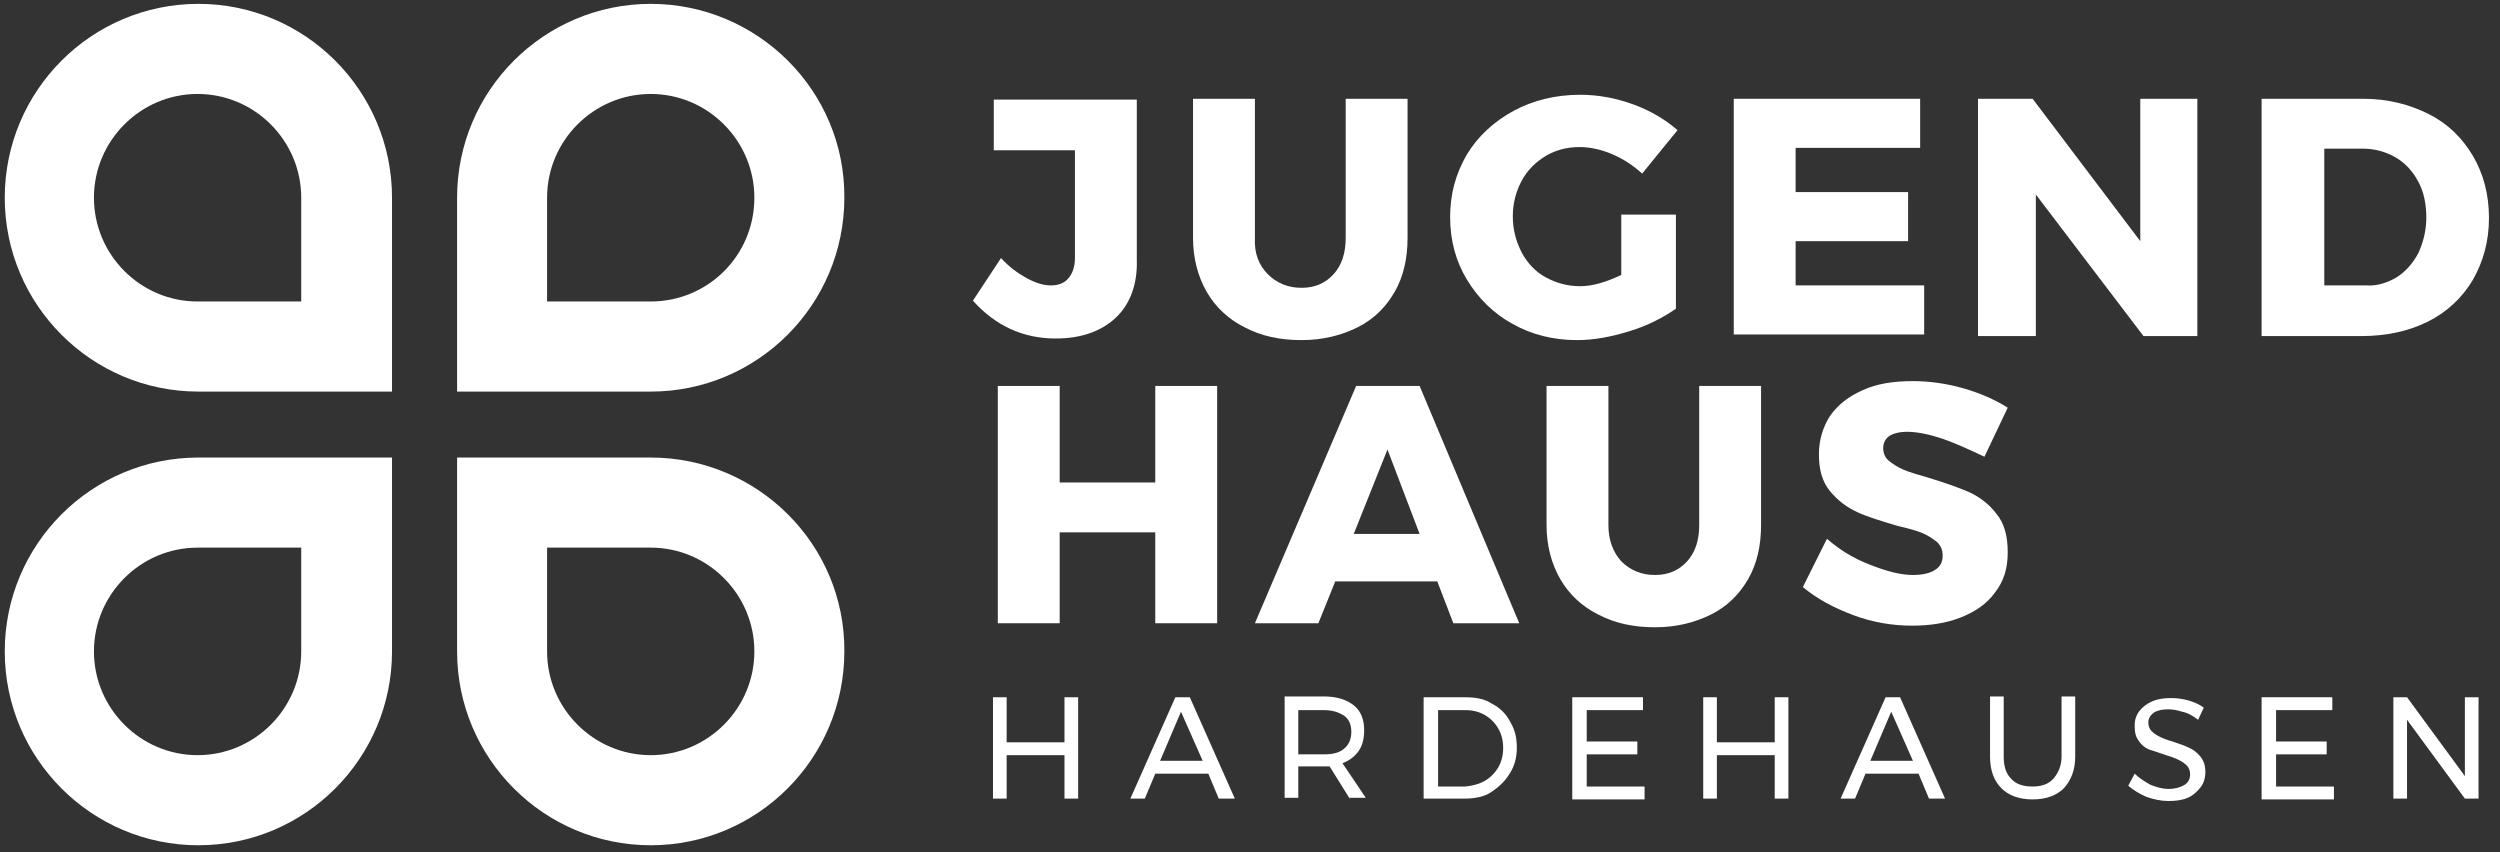 <?xml version="1.0" encoding="UTF-8" standalone="no"?>
<!DOCTYPE svg PUBLIC "-//W3C//DTD SVG 1.1//EN" "http://www.w3.org/Graphics/SVG/1.1/DTD/svg11.dtd">
<svg width="100%" height="100%" viewBox="0 0 311 106" version="1.1" xmlns="http://www.w3.org/2000/svg" xmlns:xlink="http://www.w3.org/1999/xlink" xml:space="preserve" xmlns:serif="http://www.serif.com/" style="fill-rule:evenodd;clip-rule:evenodd;stroke-linejoin:round;stroke-miterlimit:2;">
    <rect x="0" y="0" width="311" height="106" fill="#333333" stroke="none"/>
    <g id="ArtBoard1" transform="matrix(0.742,0,0,0.491,-166.263,-92.75)">
        <rect x="224" y="189" width="419" height="216" style="fill:none;"/>
        <g transform="matrix(1.347,0,0,2.038,-134.373,-310.245)">
            <path d="M290.8,301.8C277.5,301.8 266.7,312.6 266.7,325.9C266.7,339.2 277.5,350 290.8,350C304.1,350 314.9,339.2 314.9,325.9L314.9,301.8L290.8,301.8ZM303.6,325.9C303.6,333 297.8,338.8 290.7,338.8C283.6,338.8 277.8,333 277.8,325.9C277.8,318.8 283.6,313 290.7,313L303.6,313L303.6,325.9ZM347.1,301.8L323,301.8L323,325.9C323,339.2 333.8,350 347.1,350C360.4,350 371.2,339.2 371.2,325.9C371.3,312.6 360.4,301.8 347.1,301.8ZM347.1,338.8C340,338.8 334.2,333 334.2,325.9L334.2,313L347.1,313C354.2,313 360,318.8 360,325.9C360,333 354.2,338.8 347.1,338.8ZM347.1,245.4C333.8,245.4 323,256.2 323,269.5L323,293.6L347.1,293.6C360.4,293.6 371.2,282.8 371.2,269.5C371.3,256.2 360.4,245.4 347.1,245.4ZM347.1,282.4L334.2,282.4L334.2,269.5C334.2,262.4 340,256.6 347.1,256.6C354.2,256.6 360,262.4 360,269.5C360,276.7 354.2,282.4 347.1,282.4ZM290.8,245.4C277.5,245.4 266.7,256.2 266.7,269.5C266.7,282.8 277.5,293.6 290.8,293.6L314.9,293.6L314.9,269.5C314.9,256.2 304.1,245.4 290.8,245.4ZM303.6,282.4L290.7,282.4C283.6,282.4 277.8,276.6 277.8,269.5C277.8,262.4 283.6,256.6 290.7,256.6C297.8,256.6 303.6,262.4 303.6,269.5L303.6,282.4Z" style="fill:white;fill-rule:nonzero;"/>
        </g>
        <g transform="matrix(1.347,0,0,2.038,-134.373,-310.245)">
            <path d="M405,284.4C403.2,286.1 400.7,287 397.5,287C393.4,287 390,285.4 387.2,282.3L390.7,277C391.7,278.1 392.8,278.9 393.9,279.5C395,280.1 396,280.4 396.9,280.4C397.9,280.4 398.6,280.1 399.1,279.5C399.6,278.9 399.9,278.1 399.9,277L399.9,263.6L389.8,263.6L389.8,257.3L407.6,257.3L407.6,277.2C407.7,280.2 406.8,282.7 405,284.4Z" style="fill:white;fill-rule:nonzero;"/>
            <path d="M423.9,279C425,280.1 426.4,280.7 428.1,280.7C429.8,280.7 431.1,280.1 432.1,279C433.1,277.9 433.6,276.4 433.6,274.5L433.6,257.2L441.3,257.2L441.3,274.5C441.3,277 440.8,279.3 439.7,281.2C438.6,283.1 437.1,284.6 435.1,285.6C433.1,286.6 430.8,287.2 428.1,287.2C425.4,287.2 423.1,286.7 421,285.6C419,284.6 417.4,283.1 416.3,281.2C415.2,279.3 414.6,277 414.6,274.5L414.6,257.2L422.3,257.2L422.3,274.5C422.2,276.4 422.8,277.9 423.9,279Z" style="fill:white;fill-rule:nonzero;"/>
            <path d="M467.9,271.6L474.7,271.6L474.7,283.3C473.1,284.4 471.2,285.4 468.9,286.1C466.6,286.8 464.5,287.2 462.4,287.2C459.4,287.2 456.7,286.5 454.4,285.2C452,283.9 450.1,282 448.7,279.7C447.3,277.4 446.6,274.8 446.6,271.9C446.6,269 447.3,266.5 448.7,264.1C450.1,261.8 452.1,260 454.5,258.7C456.9,257.4 459.7,256.7 462.8,256.7C465,256.7 467.2,257.1 469.4,257.9C471.6,258.7 473.4,259.8 474.9,261.1L470.5,266.5C469.4,265.5 468.2,264.7 466.8,264.1C465.4,263.5 464,263.2 462.7,263.2C461.1,263.2 459.7,263.6 458.5,264.3C457.2,265.1 456.2,266.1 455.5,267.4C454.8,268.7 454.4,270.2 454.4,271.8C454.4,273.5 454.8,274.9 455.5,276.3C456.2,277.6 457.2,278.7 458.5,279.4C459.8,280.1 461.2,280.5 462.8,280.5C464.3,280.5 466,280 467.9,279.1L467.9,271.6Z" style="fill:white;fill-rule:nonzero;"/>
            <path d="M481.9,257.2L505.1,257.2L505.1,263.3L489.6,263.3L489.6,268.8L503.6,268.8L503.6,274.9L489.6,274.9L489.6,280.4L505.6,280.4L505.6,286.5L481.9,286.5L481.9,257.2Z" style="fill:white;fill-rule:nonzero;"/>
            <path d="M532.5,257.2L539.6,257.2L539.6,286.7L532.9,286.7L519.5,269.1L519.5,286.7L512.3,286.7L512.3,257.2L519.1,257.2L532.5,274.9L532.5,257.2Z" style="fill:white;fill-rule:nonzero;"/>
            <path d="M568.4,259.1C570.8,260.3 572.6,262.1 573.9,264.3C575.2,266.5 575.9,269.1 575.9,272C575.9,274.9 575.2,277.4 573.9,279.7C572.6,281.9 570.7,283.7 568.3,284.9C565.9,286.1 563.1,286.7 560,286.7L547.6,286.7L547.6,257.2L560.3,257.2C563.3,257.2 566,257.9 568.4,259.1ZM564.4,279.4C565.5,278.7 566.4,277.7 567.1,276.4C567.7,275.1 568.1,273.6 568.1,272C568.1,270.3 567.8,268.8 567.1,267.5C566.4,266.2 565.5,265.2 564.3,264.5C563.1,263.8 561.7,263.4 560.2,263.4L555.4,263.4L555.4,280.4L560.6,280.4C561.9,280.5 563.2,280.1 564.4,279.4Z" style="fill:white;fill-rule:nonzero;"/>
            <path d="M390.3,292.9L398,292.9L398,304.9L409.9,304.9L409.9,292.9L417.6,292.9L417.6,322.4L409.9,322.4L409.9,311.1L398,311.1L398,322.4L390.3,322.4L390.3,292.9Z" style="fill:white;fill-rule:nonzero;"/>
            <path d="M447,322.4L445,317.2L432.3,317.2L430.2,322.4L422.3,322.4L434.9,292.9L442.8,292.9L455.2,322.4L447,322.4ZM434.6,311.3L442.8,311.3L438.8,300.8L434.6,311.3Z" style="fill:white;fill-rule:nonzero;"/>
            <path d="M467.9,314.7C469,315.8 470.4,316.4 472.1,316.4C473.8,316.4 475.1,315.8 476.1,314.7C477.1,313.6 477.6,312.1 477.6,310.2L477.6,292.9L485.3,292.9L485.3,310.2C485.3,312.7 484.8,315 483.7,316.9C482.6,318.8 481.1,320.3 479.1,321.3C477.1,322.3 474.8,322.9 472.1,322.9C469.4,322.9 467.1,322.4 465,321.3C463,320.3 461.4,318.8 460.3,316.9C459.2,315 458.6,312.7 458.6,310.2L458.6,292.9L466.3,292.9L466.3,310.2C466.3,312.1 466.9,313.6 467.9,314.7Z" style="fill:white;fill-rule:nonzero;"/>
            <path d="M508,299.5C506.2,298.9 504.7,298.6 503.5,298.6C502.5,298.6 501.8,298.8 501.3,299.1C500.8,299.4 500.5,300 500.5,300.6C500.5,301.2 500.7,301.8 501.2,302.2C501.7,302.6 502.3,303 503,303.3C503.7,303.6 504.7,303.9 506.1,304.3C508.1,304.9 509.8,305.5 511.2,306.1C512.5,306.7 513.7,307.6 514.6,308.8C515.6,310 516,311.6 516,313.6C516,315.6 515.5,317.2 514.4,318.6C513.4,320 511.9,321 510.1,321.7C508.3,322.4 506.3,322.7 504.1,322.7C501.7,322.7 499.2,322.3 496.8,321.4C494.4,320.5 492.3,319.4 490.5,317.9L493.5,311.9C495,313.2 496.7,314.3 498.8,315.1C500.8,315.9 502.6,316.4 504.2,316.4C505.3,316.4 506.3,316.2 506.9,315.8C507.6,315.4 507.9,314.8 507.9,314C507.9,313.3 507.7,312.8 507.2,312.3C506.7,311.9 506.1,311.5 505.4,311.2C504.7,310.9 503.6,310.6 502.3,310.3C500.3,309.7 498.6,309.2 497.3,308.6C496,308 494.9,307.2 493.9,306C492.9,304.8 492.5,303.3 492.5,301.4C492.5,299.6 493,298 493.9,296.6C494.9,295.2 496.2,294.2 498,293.4C499.8,292.6 501.8,292.3 504.2,292.3C506.3,292.3 508.4,292.6 510.5,293.2C512.6,293.8 514.4,294.6 516,295.6L513.1,301.7C511.4,300.9 509.7,300.1 508,299.5Z" style="fill:white;fill-rule:nonzero;"/>
        </g>
        <g transform="matrix(1.347,0,0,2.038,-134.373,-310.245)">
            <path d="M389.7,331.6L391.4,331.6L391.4,337.2L398.6,337.2L398.6,331.6L400.3,331.6L400.3,344.2L398.6,344.2L398.6,338.8L391.4,338.8L391.4,344.2L389.7,344.2L389.7,331.6Z" style="fill:white;fill-rule:nonzero;"/>
            <path d="M417.8,344.2L416.5,341.1L409.9,341.1L408.6,344.2L406.8,344.2L412.4,331.6L414.2,331.6L419.8,344.2L417.8,344.2ZM410.5,339.5L415.8,339.5L413.1,333.4L410.5,339.5Z" style="fill:white;fill-rule:nonzero;"/>
            <path d="M434.1,344.2L431.6,340.2L427.7,340.2L427.7,344.1L426,344.1L426,331.5L430.9,331.5C432.5,331.5 433.7,331.9 434.6,332.6C435.5,333.3 435.9,334.4 435.9,335.7C435.9,336.7 435.7,337.6 435.2,338.3C434.7,339 434,339.5 433.2,339.8L436.1,344.1L434.1,344.1L434.1,344.2ZM430.9,338.7C432,338.7 432.8,338.5 433.4,338C434,337.5 434.3,336.8 434.3,335.9C434.3,335 434,334.3 433.4,333.9C432.8,333.5 432,333.2 430.9,333.2L427.7,333.2L427.7,338.7L430.9,338.7Z" style="fill:white;fill-rule:nonzero;"/>
            <path d="M451.8,332.4C452.8,332.9 453.6,333.7 454.1,334.7C454.7,335.7 454.9,336.7 454.9,337.9C454.9,339.1 454.6,340.2 454,341.1C453.4,342.1 452.6,342.8 451.7,343.4C450.8,344 449.6,344.2 448.4,344.2L443.3,344.2L443.3,331.6L448.4,331.6C449.8,331.6 450.9,331.8 451.8,332.4ZM450.9,342C451.6,341.6 452.2,341 452.6,340.3C453,339.6 453.2,338.8 453.2,337.9C453.2,337 453,336.2 452.6,335.5C452.2,334.8 451.6,334.2 450.9,333.8C450.2,333.4 449.4,333.2 448.5,333.2L445.1,333.2L445.1,342.7L448.5,342.7C449.4,342.6 450.2,342.4 450.9,342Z" style="fill:white;fill-rule:nonzero;"/>
            <path d="M461.8,331.6L470.6,331.6L470.6,333.2L463.6,333.2L463.6,337.1L469.9,337.1L469.9,338.7L463.6,338.7L463.6,342.7L470.8,342.7L470.8,344.3L461.8,344.3L461.8,331.6Z" style="fill:white;fill-rule:nonzero;"/>
            <path d="M478.1,331.6L479.8,331.6L479.8,337.2L487,337.2L487,331.6L488.7,331.6L488.7,344.2L487,344.2L487,338.8L479.8,338.8L479.8,344.2L478.1,344.2L478.1,331.6Z" style="fill:white;fill-rule:nonzero;"/>
            <path d="M506.2,344.2L504.9,341.1L498.3,341.1L497,344.2L495.2,344.2L500.8,331.6L502.6,331.6L508.2,344.2L506.2,344.2ZM498.9,339.5L504.2,339.5L501.5,333.4L498.9,339.5Z" style="fill:white;fill-rule:nonzero;"/>
            <path d="M516.4,341.7C517,342.4 517.9,342.7 519.1,342.7C520.2,342.7 521.1,342.4 521.7,341.7C522.3,341 522.7,340.1 522.7,339L522.7,331.5L524.4,331.5L524.4,339C524.4,340.6 523.9,341.9 523,342.9C522.1,343.8 520.8,344.3 519.1,344.3C517.4,344.3 516.1,343.8 515.2,342.9C514.3,342 513.8,340.7 513.8,339L513.8,331.5L515.5,331.5L515.5,339C515.5,340.2 515.8,341.1 516.4,341.7Z" style="fill:white;fill-rule:nonzero;"/>
            <path d="M537.7,333.4C537.1,333.2 536.5,333.1 536,333.1C535.3,333.1 534.7,333.2 534.2,333.5C533.8,333.8 533.5,334.2 533.5,334.7C533.5,335.1 533.6,335.5 533.9,335.8C534.2,336.1 534.5,336.3 534.9,336.5C535.3,336.7 535.8,336.9 536.5,337.1C537.4,337.4 538,337.6 538.6,337.9C539.1,338.1 539.6,338.5 540,339C540.4,339.5 540.6,340.1 540.6,340.9C540.6,341.6 540.4,342.3 540,342.8C539.6,343.3 539.1,343.8 538.4,344.1C537.7,344.4 536.9,344.5 536,344.5C535.1,344.5 534.2,344.3 533.3,344C532.4,343.6 531.7,343.2 531,342.6L531.8,341.1C532.4,341.7 533.1,342.1 533.8,342.5C534.6,342.8 535.3,343 536,343C536.8,343 537.5,342.8 538,342.5C538.5,342.2 538.7,341.7 538.7,341.2C538.7,340.8 538.6,340.4 538.3,340.1C538,339.8 537.7,339.6 537.3,339.4C536.9,339.2 536.4,339 535.7,338.8C534.9,338.5 534.2,338.3 533.6,338.1C533.1,337.9 532.6,337.5 532.3,337C531.9,336.5 531.8,335.9 531.8,335.1C531.8,334.4 532,333.8 532.4,333.3C532.8,332.8 533.3,332.4 534,332.1C534.7,331.8 535.5,331.7 536.3,331.7C537.1,331.7 537.8,331.8 538.5,332C539.2,332.2 539.9,332.5 540.4,332.9L539.7,334.4C538.9,333.8 538.3,333.5 537.7,333.4Z" style="fill:white;fill-rule:nonzero;"/>
            <path d="M547.6,331.6L556.4,331.6L556.4,333.2L549.4,333.2L549.4,337.1L555.7,337.1L555.7,338.7L549.4,338.7L549.4,342.7L556.6,342.7L556.6,344.3L547.6,344.3L547.6,331.6Z" style="fill:white;fill-rule:nonzero;"/>
            <path d="M572.9,331.6L574.6,331.6L574.6,344.2L572.9,344.2L565.7,334.4L565.7,344.2L564,344.2L564,331.6L565.7,331.6L572.9,341.4L572.9,331.6Z" style="fill:white;fill-rule:nonzero;"/>
        </g>
    </g>
</svg>
